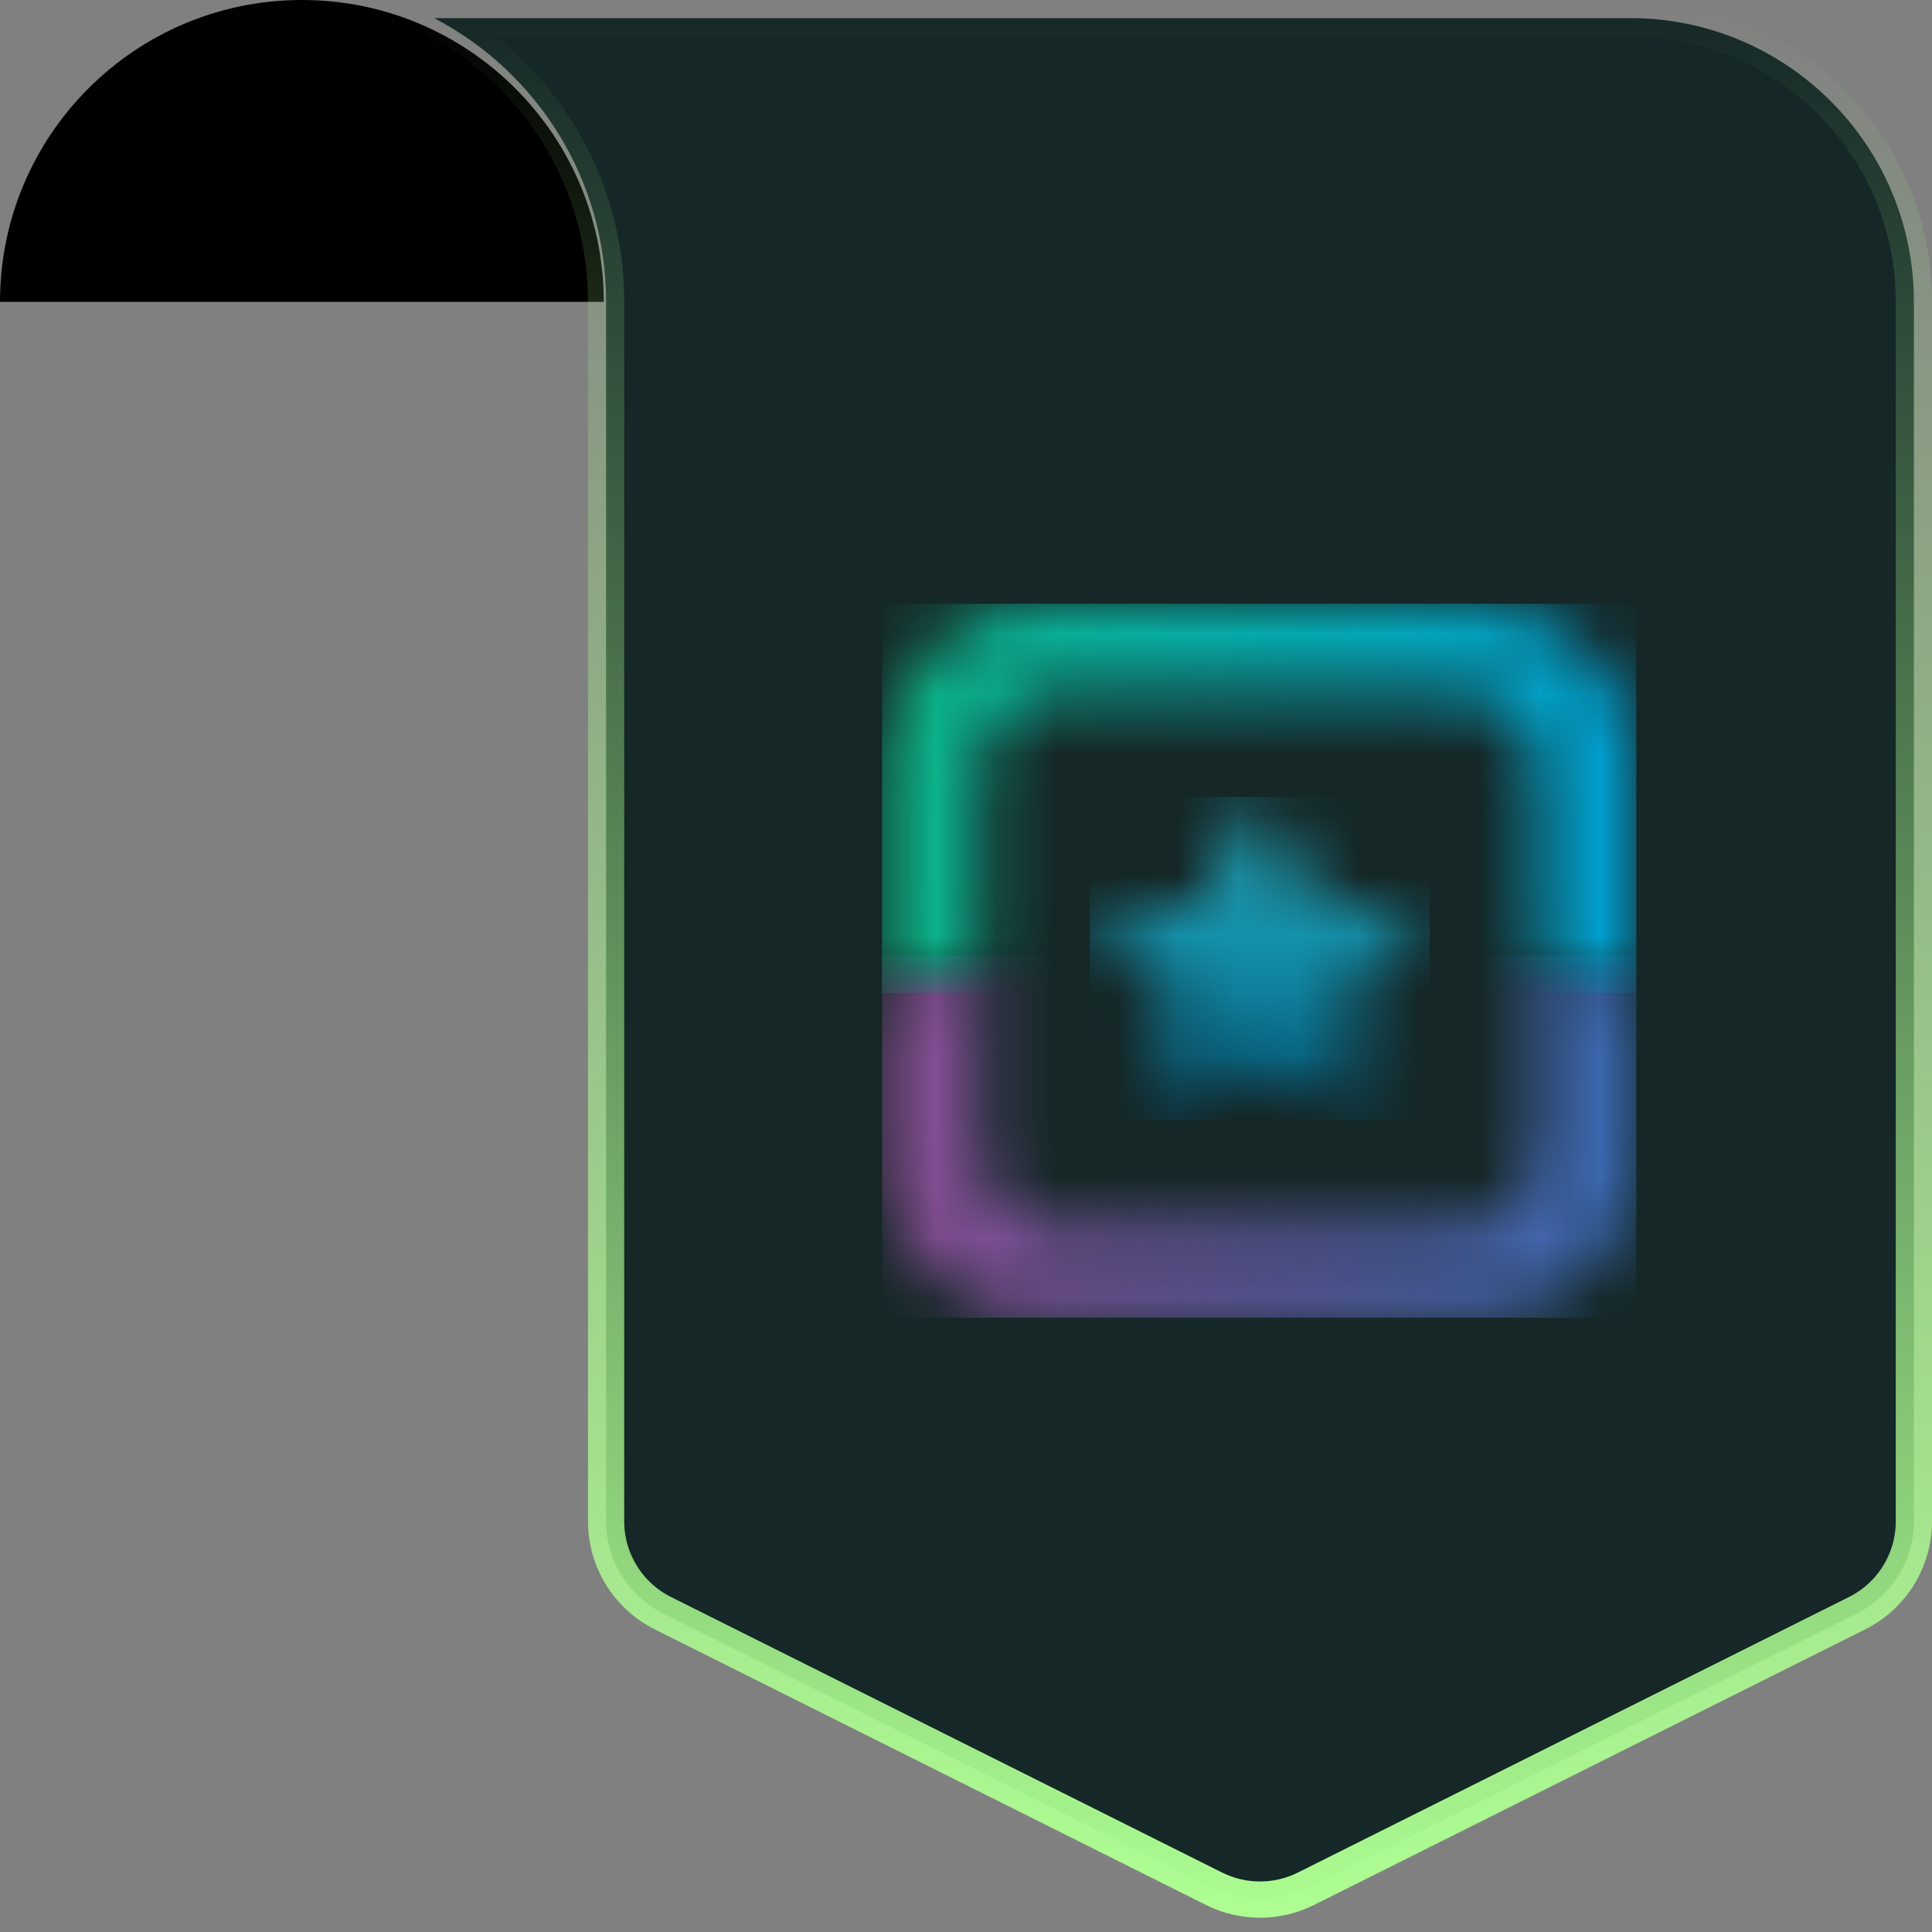 <svg width="32" height="32" viewBox="0 0 32 32" fill="none" xmlns="http://www.w3.org/2000/svg">
<rect x="0" y="0" width="32" height="32" fill="#808080" stroke="none"/>
<path d="M10 5C10 2.238 7.761 -0 5 -0V-0C2.239 -0 2.38419e-07 2.238 2.38419e-07 5V5H10V5Z" fill="black"/>
<path d="M27 0.3H7.191C8.884 1.184 10.039 2.957 10.039 5V25.198C10.039 25.842 10.403 26.431 10.979 26.719L20.109 31.284C20.588 31.523 21.151 31.523 21.63 31.284L30.76 26.719C31.336 26.431 31.7 25.842 31.7 25.198V5C31.7 2.404 29.596 0.3 27 0.3Z" fill="#152727" stroke="url(#paint0_linear_3392_1863)" stroke-width="0.6"/>
<mask id="mask0_3392_1863" style="mask-type:luminance" maskUnits="userSpaceOnUse" x="18" y="13" width="6" height="6">
<path d="M19.994 14.962L18.048 15.245L19.456 16.618L19.123 18.556L20.864 17.641L22.604 18.556L22.272 16.618L23.68 15.245L21.734 14.962L20.864 13.199L19.994 14.962Z" fill="white"/>
</mask>
<g mask="url(#mask0_3392_1863)">
<path d="M23.68 13.2H18.048V18.556H23.68V13.2Z" fill="url(#paint1_linear_3392_1863)"/>
</g>
<mask id="mask1_3392_1863" style="mask-type:luminance" maskUnits="userSpaceOnUse" x="14" y="15" width="14" height="7">
<path d="M25.469 18.943C25.469 19.347 25.334 19.685 25.064 19.955C24.794 20.225 24.453 20.36 24.042 20.36H17.66C17.249 20.36 16.91 20.227 16.643 19.959C16.376 19.692 16.243 19.354 16.243 18.943V15.861L14.61 16.445V19.158C14.61 19.895 14.871 20.523 15.392 21.044C15.912 21.565 16.541 21.826 17.278 21.825H24.423C25.16 21.825 25.79 21.565 26.314 21.044C26.839 20.523 27.101 19.895 27.102 19.158V16.397L25.469 15.822L25.469 18.943Z" fill="white"/>
</mask>
<g mask="url(#mask1_3392_1863)">
<path d="M27.102 15.822H14.61V21.826H27.102V15.822Z" fill="url(#paint2_linear_3392_1863)"/>
</g>
<mask id="mask2_3392_1863" style="mask-type:luminance" maskUnits="userSpaceOnUse" x="14" y="10" width="14" height="7">
<path d="M17.279 10C16.542 10 15.913 10.26 15.392 10.781C14.871 11.302 14.611 11.931 14.611 12.668V16.446L16.244 15.862V12.883C16.244 12.473 16.377 12.132 16.644 11.862C16.911 11.591 17.25 11.456 17.661 11.456H24.043C24.454 11.456 24.795 11.593 25.065 11.867C25.336 12.14 25.471 12.479 25.471 12.883V15.823L27.103 16.397V12.668C27.103 11.931 26.841 11.302 26.316 10.781C25.791 10.26 25.16 10 24.423 10H17.279Z" fill="white"/>
</mask>
<g mask="url(#mask2_3392_1863)">
<path d="M27.102 10H14.61V16.446H27.102V10Z" fill="url(#paint3_linear_3392_1863)"/>
</g>
<defs>
<linearGradient id="paint0_linear_3392_1863" x1="18.087" y1="-0" x2="18.087" y2="32" gradientUnits="userSpaceOnUse">
<stop stop-color="#AEFF92" stop-opacity="0"/>
<stop offset="1" stop-color="#AEFF92"/>
</linearGradient>
<linearGradient id="paint1_linear_3392_1863" x1="20.786" y1="13.177" x2="20.786" y2="18.495" gradientUnits="userSpaceOnUse">
<stop stop-color="#23BFD4"/>
<stop offset="1" stop-color="#025778"/>
</linearGradient>
<linearGradient id="paint2_linear_3392_1863" x1="14.687" y1="18.633" x2="27.088" y2="18.633" gradientUnits="userSpaceOnUse">
<stop stop-color="#894C92"/>
<stop offset="1" stop-color="#3869B1"/>
</linearGradient>
<linearGradient id="paint3_linear_3392_1863" x1="14.687" y1="13.007" x2="27.088" y2="13.007" gradientUnits="userSpaceOnUse">
<stop stop-color="#0CB586"/>
<stop offset="1" stop-color="#009ED1"/>
</linearGradient>
</defs>
</svg>
